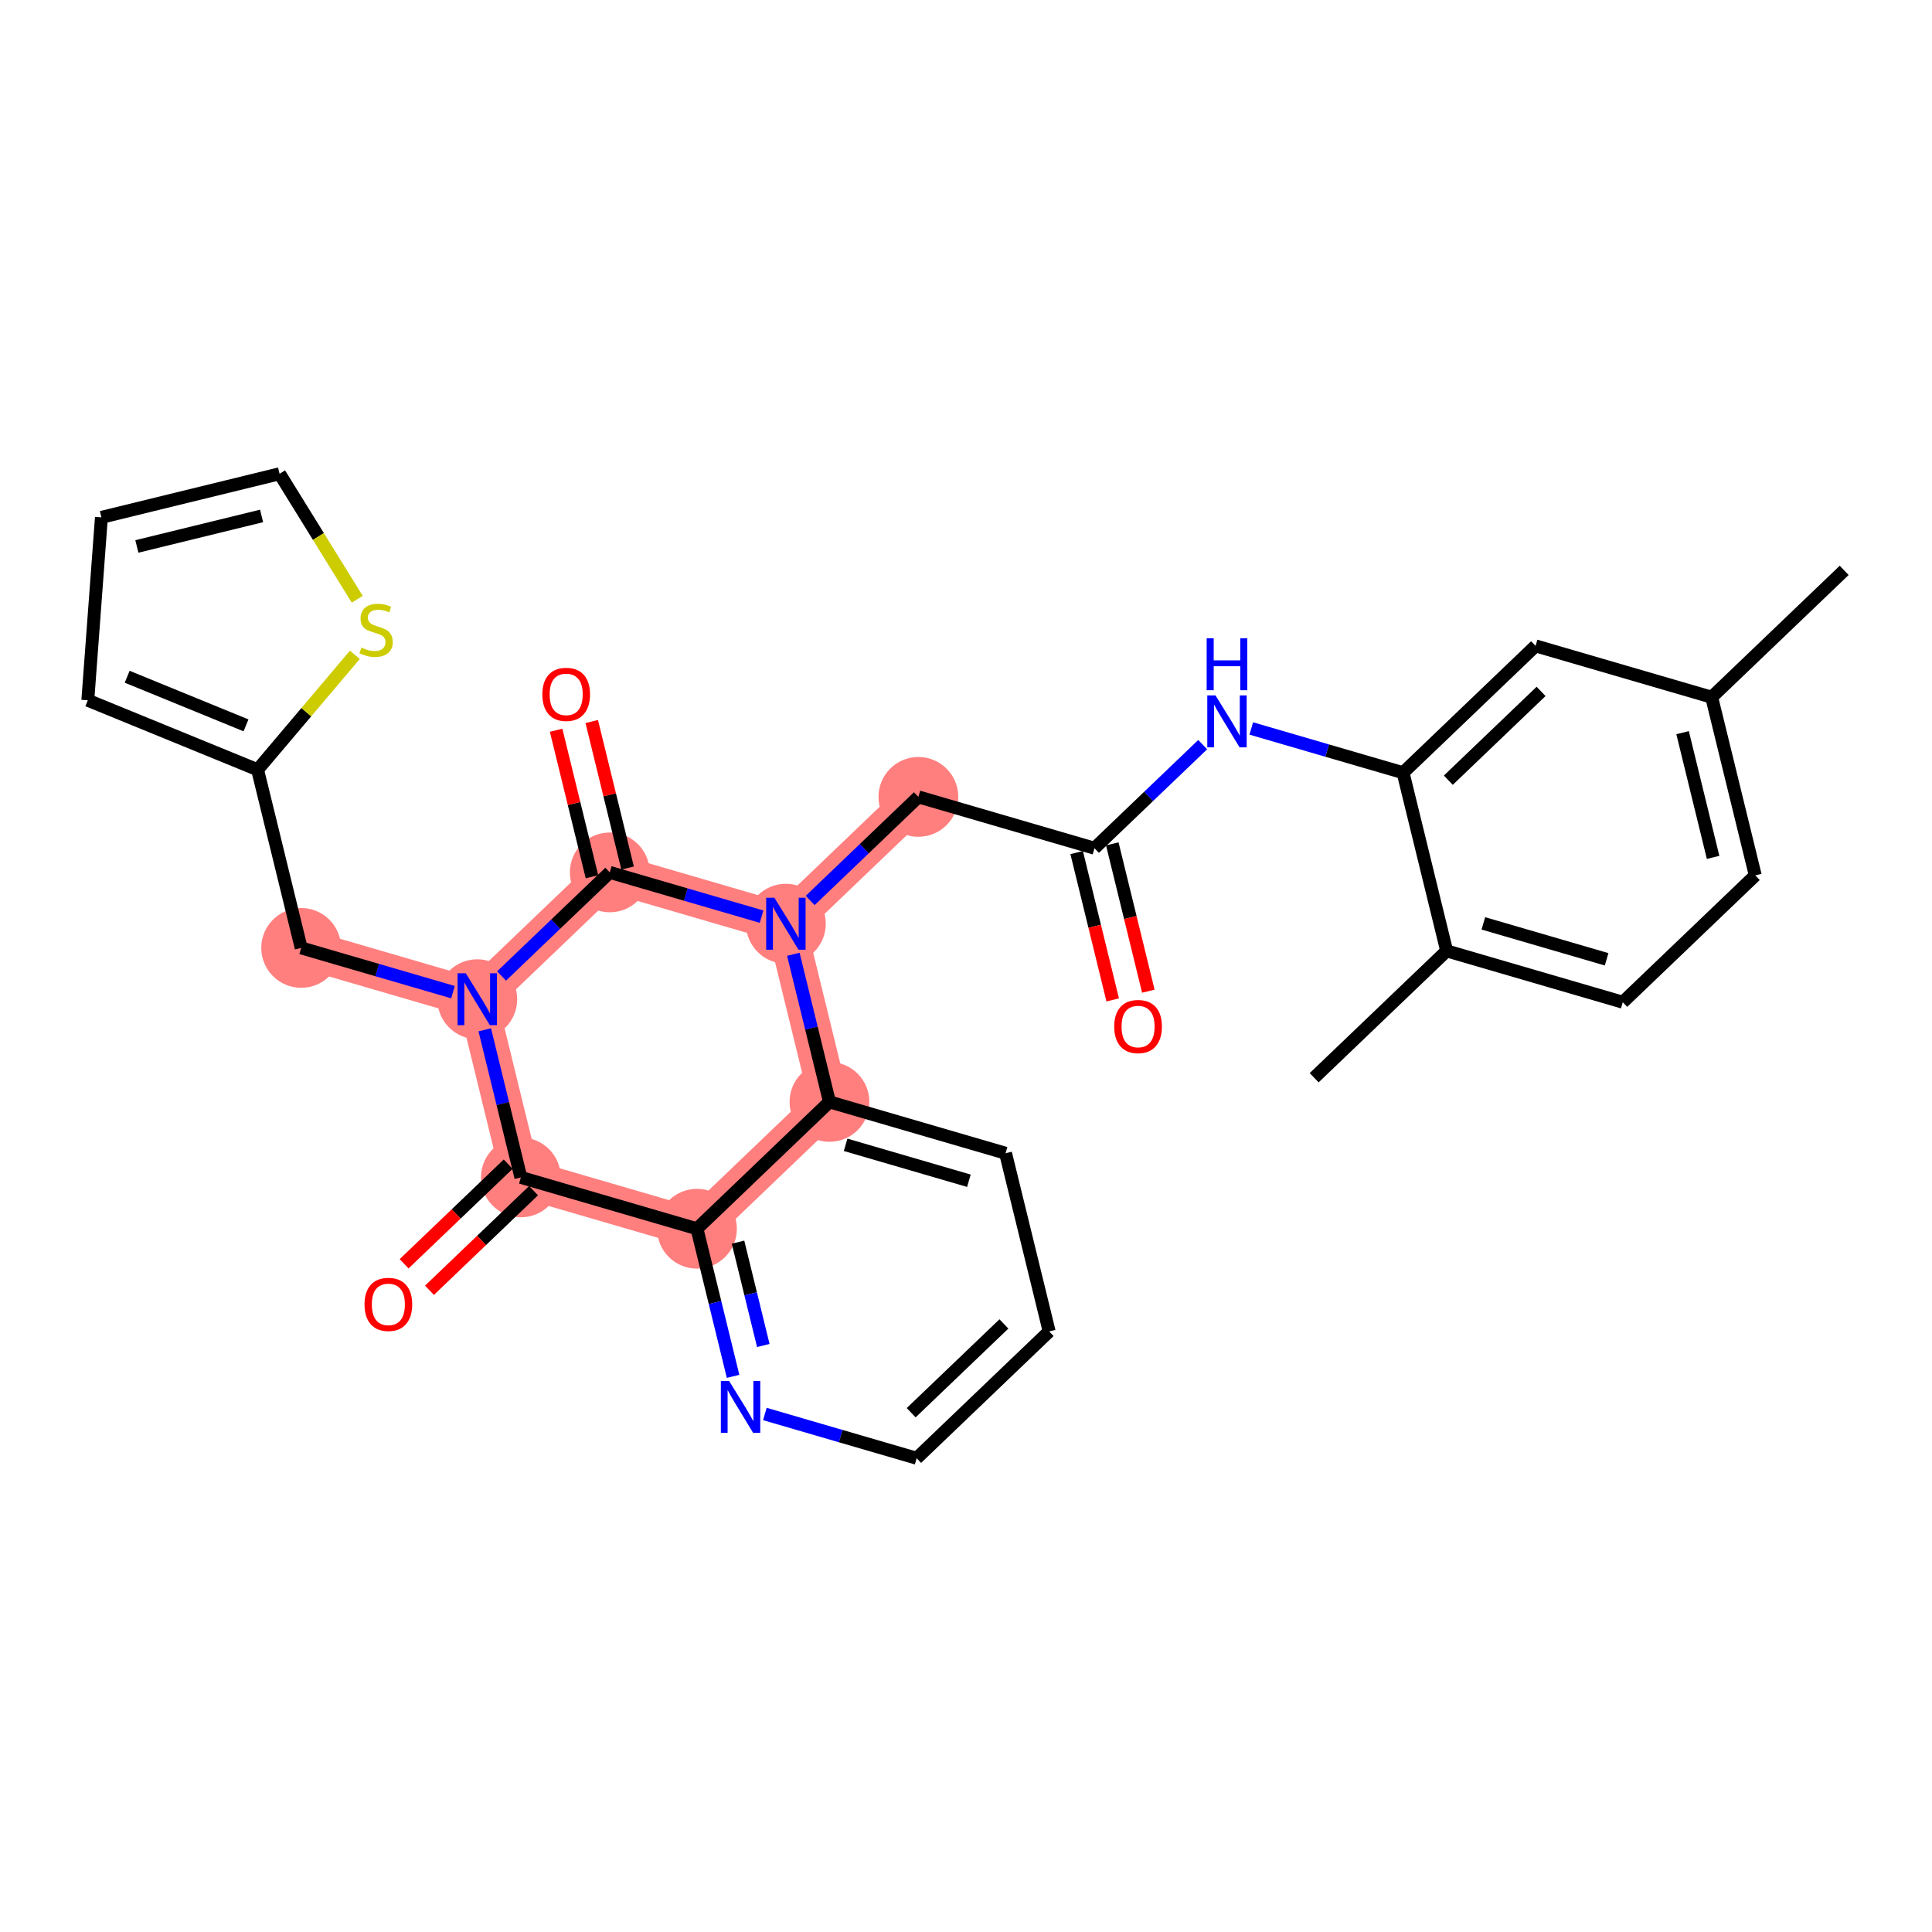 <?xml version='1.0' encoding='iso-8859-1'?>
<svg version='1.1' baseProfile='full'
              xmlns='http://www.w3.org/2000/svg'
                      xmlns:rdkit='http://www.rdkit.org/xml'
                      xmlns:xlink='http://www.w3.org/1999/xlink'
                  xml:space='preserve'
width='300px' height='300px' viewBox='0 0 300 300'>
<!-- END OF HEADER -->
<rect style='opacity:1.0;fill:#FFFFFF;stroke:none' width='300' height='300' x='0' y='0'> </rect>
<rect style='opacity:1.0;fill:#FFFFFF;stroke:none' width='300' height='300' x='0' y='0'> </rect>
<path d='M 142.606,123.741 L 122.03,143.436' style='fill:none;fill-rule:evenodd;stroke:#FF7F7F;stroke-width:6.1px;stroke-linecap:butt;stroke-linejoin:miter;stroke-opacity:1' />
<path d='M 122.03,143.436 L 94.686,135.465' style='fill:none;fill-rule:evenodd;stroke:#FF7F7F;stroke-width:6.1px;stroke-linecap:butt;stroke-linejoin:miter;stroke-opacity:1' />
<path d='M 122.03,143.436 L 128.8,171.102' style='fill:none;fill-rule:evenodd;stroke:#FF7F7F;stroke-width:6.1px;stroke-linecap:butt;stroke-linejoin:miter;stroke-opacity:1' />
<path d='M 94.686,135.465 L 74.111,155.161' style='fill:none;fill-rule:evenodd;stroke:#FF7F7F;stroke-width:6.1px;stroke-linecap:butt;stroke-linejoin:miter;stroke-opacity:1' />
<path d='M 74.111,155.161 L 46.767,147.19' style='fill:none;fill-rule:evenodd;stroke:#FF7F7F;stroke-width:6.1px;stroke-linecap:butt;stroke-linejoin:miter;stroke-opacity:1' />
<path d='M 74.111,155.161 L 80.88,182.827' style='fill:none;fill-rule:evenodd;stroke:#FF7F7F;stroke-width:6.1px;stroke-linecap:butt;stroke-linejoin:miter;stroke-opacity:1' />
<path d='M 80.88,182.827 L 108.225,190.798' style='fill:none;fill-rule:evenodd;stroke:#FF7F7F;stroke-width:6.1px;stroke-linecap:butt;stroke-linejoin:miter;stroke-opacity:1' />
<path d='M 108.225,190.798 L 128.8,171.102' style='fill:none;fill-rule:evenodd;stroke:#FF7F7F;stroke-width:6.1px;stroke-linecap:butt;stroke-linejoin:miter;stroke-opacity:1' />
<ellipse cx='142.606' cy='123.741' rx='5.696' ry='5.696'  style='fill:#FF7F7F;fill-rule:evenodd;stroke:#FF7F7F;stroke-width:1.0px;stroke-linecap:butt;stroke-linejoin:miter;stroke-opacity:1' />
<ellipse cx='122.03' cy='143.436' rx='5.696' ry='5.704'  style='fill:#FF7F7F;fill-rule:evenodd;stroke:#FF7F7F;stroke-width:1.0px;stroke-linecap:butt;stroke-linejoin:miter;stroke-opacity:1' />
<ellipse cx='94.686' cy='135.465' rx='5.696' ry='5.696'  style='fill:#FF7F7F;fill-rule:evenodd;stroke:#FF7F7F;stroke-width:1.0px;stroke-linecap:butt;stroke-linejoin:miter;stroke-opacity:1' />
<ellipse cx='74.111' cy='155.161' rx='5.696' ry='5.704'  style='fill:#FF7F7F;fill-rule:evenodd;stroke:#FF7F7F;stroke-width:1.0px;stroke-linecap:butt;stroke-linejoin:miter;stroke-opacity:1' />
<ellipse cx='46.767' cy='147.19' rx='5.696' ry='5.696'  style='fill:#FF7F7F;fill-rule:evenodd;stroke:#FF7F7F;stroke-width:1.0px;stroke-linecap:butt;stroke-linejoin:miter;stroke-opacity:1' />
<ellipse cx='80.88' cy='182.827' rx='5.696' ry='5.696'  style='fill:#FF7F7F;fill-rule:evenodd;stroke:#FF7F7F;stroke-width:1.0px;stroke-linecap:butt;stroke-linejoin:miter;stroke-opacity:1' />
<ellipse cx='108.225' cy='190.798' rx='5.696' ry='5.696'  style='fill:#FF7F7F;fill-rule:evenodd;stroke:#FF7F7F;stroke-width:1.0px;stroke-linecap:butt;stroke-linejoin:miter;stroke-opacity:1' />
<ellipse cx='128.8' cy='171.102' rx='5.696' ry='5.696'  style='fill:#FF7F7F;fill-rule:evenodd;stroke:#FF7F7F;stroke-width:1.0px;stroke-linecap:butt;stroke-linejoin:miter;stroke-opacity:1' />
<path class='bond-0 atom-0 atom-1' d='M 286.364,88.567 L 265.789,108.262' style='fill:none;fill-rule:evenodd;stroke:#000000;stroke-width:2.0px;stroke-linecap:butt;stroke-linejoin:miter;stroke-opacity:1' />
<path class='bond-1 atom-1 atom-2' d='M 265.789,108.262 L 272.558,135.929' style='fill:none;fill-rule:evenodd;stroke:#000000;stroke-width:2.0px;stroke-linecap:butt;stroke-linejoin:miter;stroke-opacity:1' />
<path class='bond-1 atom-1 atom-2' d='M 261.271,113.766 L 266.009,133.133' style='fill:none;fill-rule:evenodd;stroke:#000000;stroke-width:2.0px;stroke-linecap:butt;stroke-linejoin:miter;stroke-opacity:1' />
<path class='bond-29 atom-29 atom-1' d='M 238.444,100.292 L 265.789,108.262' style='fill:none;fill-rule:evenodd;stroke:#000000;stroke-width:2.0px;stroke-linecap:butt;stroke-linejoin:miter;stroke-opacity:1' />
<path class='bond-2 atom-2 atom-3' d='M 272.558,135.929 L 251.983,155.624' style='fill:none;fill-rule:evenodd;stroke:#000000;stroke-width:2.0px;stroke-linecap:butt;stroke-linejoin:miter;stroke-opacity:1' />
<path class='bond-3 atom-3 atom-4' d='M 251.983,155.624 L 224.638,147.653' style='fill:none;fill-rule:evenodd;stroke:#000000;stroke-width:2.0px;stroke-linecap:butt;stroke-linejoin:miter;stroke-opacity:1' />
<path class='bond-3 atom-3 atom-4' d='M 249.475,148.96 L 230.334,143.38' style='fill:none;fill-rule:evenodd;stroke:#000000;stroke-width:2.0px;stroke-linecap:butt;stroke-linejoin:miter;stroke-opacity:1' />
<path class='bond-4 atom-4 atom-5' d='M 224.638,147.653 L 204.063,167.349' style='fill:none;fill-rule:evenodd;stroke:#000000;stroke-width:2.0px;stroke-linecap:butt;stroke-linejoin:miter;stroke-opacity:1' />
<path class='bond-5 atom-4 atom-6' d='M 224.638,147.653 L 217.869,119.987' style='fill:none;fill-rule:evenodd;stroke:#000000;stroke-width:2.0px;stroke-linecap:butt;stroke-linejoin:miter;stroke-opacity:1' />
<path class='bond-6 atom-6 atom-7' d='M 217.869,119.987 L 206.083,116.551' style='fill:none;fill-rule:evenodd;stroke:#000000;stroke-width:2.0px;stroke-linecap:butt;stroke-linejoin:miter;stroke-opacity:1' />
<path class='bond-6 atom-6 atom-7' d='M 206.083,116.551 L 194.296,113.115' style='fill:none;fill-rule:evenodd;stroke:#0000FF;stroke-width:2.0px;stroke-linecap:butt;stroke-linejoin:miter;stroke-opacity:1' />
<path class='bond-28 atom-6 atom-29' d='M 217.869,119.987 L 238.444,100.292' style='fill:none;fill-rule:evenodd;stroke:#000000;stroke-width:2.0px;stroke-linecap:butt;stroke-linejoin:miter;stroke-opacity:1' />
<path class='bond-28 atom-6 atom-29' d='M 224.895,121.148 L 239.297,107.361' style='fill:none;fill-rule:evenodd;stroke:#000000;stroke-width:2.0px;stroke-linecap:butt;stroke-linejoin:miter;stroke-opacity:1' />
<path class='bond-7 atom-7 atom-8' d='M 186.754,115.626 L 178.352,123.669' style='fill:none;fill-rule:evenodd;stroke:#0000FF;stroke-width:2.0px;stroke-linecap:butt;stroke-linejoin:miter;stroke-opacity:1' />
<path class='bond-7 atom-7 atom-8' d='M 178.352,123.669 L 169.95,131.712' style='fill:none;fill-rule:evenodd;stroke:#000000;stroke-width:2.0px;stroke-linecap:butt;stroke-linejoin:miter;stroke-opacity:1' />
<path class='bond-8 atom-8 atom-9' d='M 167.183,132.389 L 169.982,143.826' style='fill:none;fill-rule:evenodd;stroke:#000000;stroke-width:2.0px;stroke-linecap:butt;stroke-linejoin:miter;stroke-opacity:1' />
<path class='bond-8 atom-8 atom-9' d='M 169.982,143.826 L 172.78,155.264' style='fill:none;fill-rule:evenodd;stroke:#FF0000;stroke-width:2.0px;stroke-linecap:butt;stroke-linejoin:miter;stroke-opacity:1' />
<path class='bond-8 atom-8 atom-9' d='M 172.716,131.035 L 175.515,142.472' style='fill:none;fill-rule:evenodd;stroke:#000000;stroke-width:2.0px;stroke-linecap:butt;stroke-linejoin:miter;stroke-opacity:1' />
<path class='bond-8 atom-8 atom-9' d='M 175.515,142.472 L 178.313,153.91' style='fill:none;fill-rule:evenodd;stroke:#FF0000;stroke-width:2.0px;stroke-linecap:butt;stroke-linejoin:miter;stroke-opacity:1' />
<path class='bond-9 atom-8 atom-10' d='M 169.95,131.712 L 142.606,123.741' style='fill:none;fill-rule:evenodd;stroke:#000000;stroke-width:2.0px;stroke-linecap:butt;stroke-linejoin:miter;stroke-opacity:1' />
<path class='bond-10 atom-10 atom-11' d='M 142.606,123.741 L 134.204,131.784' style='fill:none;fill-rule:evenodd;stroke:#000000;stroke-width:2.0px;stroke-linecap:butt;stroke-linejoin:miter;stroke-opacity:1' />
<path class='bond-10 atom-10 atom-11' d='M 134.204,131.784 L 125.802,139.826' style='fill:none;fill-rule:evenodd;stroke:#0000FF;stroke-width:2.0px;stroke-linecap:butt;stroke-linejoin:miter;stroke-opacity:1' />
<path class='bond-11 atom-11 atom-12' d='M 118.259,142.337 L 106.473,138.901' style='fill:none;fill-rule:evenodd;stroke:#0000FF;stroke-width:2.0px;stroke-linecap:butt;stroke-linejoin:miter;stroke-opacity:1' />
<path class='bond-11 atom-11 atom-12' d='M 106.473,138.901 L 94.686,135.465' style='fill:none;fill-rule:evenodd;stroke:#000000;stroke-width:2.0px;stroke-linecap:butt;stroke-linejoin:miter;stroke-opacity:1' />
<path class='bond-30 atom-28 atom-11' d='M 128.8,171.102 L 125.996,159.642' style='fill:none;fill-rule:evenodd;stroke:#000000;stroke-width:2.0px;stroke-linecap:butt;stroke-linejoin:miter;stroke-opacity:1' />
<path class='bond-30 atom-28 atom-11' d='M 125.996,159.642 L 123.191,148.181' style='fill:none;fill-rule:evenodd;stroke:#0000FF;stroke-width:2.0px;stroke-linecap:butt;stroke-linejoin:miter;stroke-opacity:1' />
<path class='bond-12 atom-12 atom-13' d='M 97.453,134.788 L 94.67,123.413' style='fill:none;fill-rule:evenodd;stroke:#000000;stroke-width:2.0px;stroke-linecap:butt;stroke-linejoin:miter;stroke-opacity:1' />
<path class='bond-12 atom-12 atom-13' d='M 94.67,123.413 L 91.886,112.038' style='fill:none;fill-rule:evenodd;stroke:#FF0000;stroke-width:2.0px;stroke-linecap:butt;stroke-linejoin:miter;stroke-opacity:1' />
<path class='bond-12 atom-12 atom-13' d='M 91.92,136.142 L 89.136,124.767' style='fill:none;fill-rule:evenodd;stroke:#000000;stroke-width:2.0px;stroke-linecap:butt;stroke-linejoin:miter;stroke-opacity:1' />
<path class='bond-12 atom-12 atom-13' d='M 89.136,124.767 L 86.353,113.392' style='fill:none;fill-rule:evenodd;stroke:#FF0000;stroke-width:2.0px;stroke-linecap:butt;stroke-linejoin:miter;stroke-opacity:1' />
<path class='bond-13 atom-12 atom-14' d='M 94.686,135.465 L 86.284,143.508' style='fill:none;fill-rule:evenodd;stroke:#000000;stroke-width:2.0px;stroke-linecap:butt;stroke-linejoin:miter;stroke-opacity:1' />
<path class='bond-13 atom-12 atom-14' d='M 86.284,143.508 L 77.882,151.551' style='fill:none;fill-rule:evenodd;stroke:#0000FF;stroke-width:2.0px;stroke-linecap:butt;stroke-linejoin:miter;stroke-opacity:1' />
<path class='bond-14 atom-14 atom-15' d='M 70.34,154.061 L 58.553,150.626' style='fill:none;fill-rule:evenodd;stroke:#0000FF;stroke-width:2.0px;stroke-linecap:butt;stroke-linejoin:miter;stroke-opacity:1' />
<path class='bond-14 atom-14 atom-15' d='M 58.553,150.626 L 46.767,147.19' style='fill:none;fill-rule:evenodd;stroke:#000000;stroke-width:2.0px;stroke-linecap:butt;stroke-linejoin:miter;stroke-opacity:1' />
<path class='bond-20 atom-14 atom-21' d='M 75.272,159.906 L 78.076,171.366' style='fill:none;fill-rule:evenodd;stroke:#0000FF;stroke-width:2.0px;stroke-linecap:butt;stroke-linejoin:miter;stroke-opacity:1' />
<path class='bond-20 atom-14 atom-21' d='M 78.076,171.366 L 80.88,182.827' style='fill:none;fill-rule:evenodd;stroke:#000000;stroke-width:2.0px;stroke-linecap:butt;stroke-linejoin:miter;stroke-opacity:1' />
<path class='bond-15 atom-15 atom-16' d='M 46.767,147.19 L 39.998,119.524' style='fill:none;fill-rule:evenodd;stroke:#000000;stroke-width:2.0px;stroke-linecap:butt;stroke-linejoin:miter;stroke-opacity:1' />
<path class='bond-16 atom-16 atom-17' d='M 39.998,119.524 L 13.636,108.738' style='fill:none;fill-rule:evenodd;stroke:#000000;stroke-width:2.0px;stroke-linecap:butt;stroke-linejoin:miter;stroke-opacity:1' />
<path class='bond-16 atom-16 atom-17' d='M 38.201,112.634 L 19.748,105.084' style='fill:none;fill-rule:evenodd;stroke:#000000;stroke-width:2.0px;stroke-linecap:butt;stroke-linejoin:miter;stroke-opacity:1' />
<path class='bond-31 atom-20 atom-16' d='M 55.103,101.681 L 47.55,110.602' style='fill:none;fill-rule:evenodd;stroke:#CCCC00;stroke-width:2.0px;stroke-linecap:butt;stroke-linejoin:miter;stroke-opacity:1' />
<path class='bond-31 atom-20 atom-16' d='M 47.55,110.602 L 39.998,119.524' style='fill:none;fill-rule:evenodd;stroke:#000000;stroke-width:2.0px;stroke-linecap:butt;stroke-linejoin:miter;stroke-opacity:1' />
<path class='bond-17 atom-17 atom-18' d='M 13.636,108.738 L 15.748,80.334' style='fill:none;fill-rule:evenodd;stroke:#000000;stroke-width:2.0px;stroke-linecap:butt;stroke-linejoin:miter;stroke-opacity:1' />
<path class='bond-18 atom-18 atom-19' d='M 15.748,80.334 L 43.414,73.565' style='fill:none;fill-rule:evenodd;stroke:#000000;stroke-width:2.0px;stroke-linecap:butt;stroke-linejoin:miter;stroke-opacity:1' />
<path class='bond-18 atom-18 atom-19' d='M 21.252,84.852 L 40.618,80.114' style='fill:none;fill-rule:evenodd;stroke:#000000;stroke-width:2.0px;stroke-linecap:butt;stroke-linejoin:miter;stroke-opacity:1' />
<path class='bond-19 atom-19 atom-20' d='M 43.414,73.565 L 49.443,83.308' style='fill:none;fill-rule:evenodd;stroke:#000000;stroke-width:2.0px;stroke-linecap:butt;stroke-linejoin:miter;stroke-opacity:1' />
<path class='bond-19 atom-19 atom-20' d='M 49.443,83.308 L 55.472,93.052' style='fill:none;fill-rule:evenodd;stroke:#CCCC00;stroke-width:2.0px;stroke-linecap:butt;stroke-linejoin:miter;stroke-opacity:1' />
<path class='bond-21 atom-21 atom-22' d='M 78.911,180.769 L 70.831,188.504' style='fill:none;fill-rule:evenodd;stroke:#000000;stroke-width:2.0px;stroke-linecap:butt;stroke-linejoin:miter;stroke-opacity:1' />
<path class='bond-21 atom-21 atom-22' d='M 70.831,188.504 L 62.75,196.239' style='fill:none;fill-rule:evenodd;stroke:#FF0000;stroke-width:2.0px;stroke-linecap:butt;stroke-linejoin:miter;stroke-opacity:1' />
<path class='bond-21 atom-21 atom-22' d='M 82.85,184.885 L 74.77,192.619' style='fill:none;fill-rule:evenodd;stroke:#000000;stroke-width:2.0px;stroke-linecap:butt;stroke-linejoin:miter;stroke-opacity:1' />
<path class='bond-21 atom-21 atom-22' d='M 74.77,192.619 L 66.689,200.354' style='fill:none;fill-rule:evenodd;stroke:#FF0000;stroke-width:2.0px;stroke-linecap:butt;stroke-linejoin:miter;stroke-opacity:1' />
<path class='bond-22 atom-21 atom-23' d='M 80.88,182.827 L 108.225,190.798' style='fill:none;fill-rule:evenodd;stroke:#000000;stroke-width:2.0px;stroke-linecap:butt;stroke-linejoin:miter;stroke-opacity:1' />
<path class='bond-23 atom-23 atom-24' d='M 108.225,190.798 L 111.029,202.258' style='fill:none;fill-rule:evenodd;stroke:#000000;stroke-width:2.0px;stroke-linecap:butt;stroke-linejoin:miter;stroke-opacity:1' />
<path class='bond-23 atom-23 atom-24' d='M 111.029,202.258 L 113.833,213.719' style='fill:none;fill-rule:evenodd;stroke:#0000FF;stroke-width:2.0px;stroke-linecap:butt;stroke-linejoin:miter;stroke-opacity:1' />
<path class='bond-23 atom-23 atom-24' d='M 114.599,192.882 L 116.562,200.905' style='fill:none;fill-rule:evenodd;stroke:#000000;stroke-width:2.0px;stroke-linecap:butt;stroke-linejoin:miter;stroke-opacity:1' />
<path class='bond-23 atom-23 atom-24' d='M 116.562,200.905 L 118.525,208.927' style='fill:none;fill-rule:evenodd;stroke:#0000FF;stroke-width:2.0px;stroke-linecap:butt;stroke-linejoin:miter;stroke-opacity:1' />
<path class='bond-32 atom-28 atom-23' d='M 128.8,171.102 L 108.225,190.798' style='fill:none;fill-rule:evenodd;stroke:#000000;stroke-width:2.0px;stroke-linecap:butt;stroke-linejoin:miter;stroke-opacity:1' />
<path class='bond-24 atom-24 atom-25' d='M 118.765,219.563 L 130.551,222.999' style='fill:none;fill-rule:evenodd;stroke:#0000FF;stroke-width:2.0px;stroke-linecap:butt;stroke-linejoin:miter;stroke-opacity:1' />
<path class='bond-24 atom-24 atom-25' d='M 130.551,222.999 L 142.338,226.435' style='fill:none;fill-rule:evenodd;stroke:#000000;stroke-width:2.0px;stroke-linecap:butt;stroke-linejoin:miter;stroke-opacity:1' />
<path class='bond-25 atom-25 atom-26' d='M 142.338,226.435 L 162.913,206.74' style='fill:none;fill-rule:evenodd;stroke:#000000;stroke-width:2.0px;stroke-linecap:butt;stroke-linejoin:miter;stroke-opacity:1' />
<path class='bond-25 atom-25 atom-26' d='M 141.485,219.366 L 155.888,205.579' style='fill:none;fill-rule:evenodd;stroke:#000000;stroke-width:2.0px;stroke-linecap:butt;stroke-linejoin:miter;stroke-opacity:1' />
<path class='bond-26 atom-26 atom-27' d='M 162.913,206.74 L 156.144,179.073' style='fill:none;fill-rule:evenodd;stroke:#000000;stroke-width:2.0px;stroke-linecap:butt;stroke-linejoin:miter;stroke-opacity:1' />
<path class='bond-27 atom-27 atom-28' d='M 156.144,179.073 L 128.8,171.102' style='fill:none;fill-rule:evenodd;stroke:#000000;stroke-width:2.0px;stroke-linecap:butt;stroke-linejoin:miter;stroke-opacity:1' />
<path class='bond-27 atom-27 atom-28' d='M 150.448,183.346 L 131.307,177.767' style='fill:none;fill-rule:evenodd;stroke:#000000;stroke-width:2.0px;stroke-linecap:butt;stroke-linejoin:miter;stroke-opacity:1' />
<path  class='atom-7' d='M 188.742 107.983
L 191.385 112.255
Q 191.647 112.677, 192.069 113.44
Q 192.49 114.204, 192.513 114.249
L 192.513 107.983
L 193.584 107.983
L 193.584 116.049
L 192.479 116.049
L 189.642 111.378
Q 189.312 110.831, 188.958 110.205
Q 188.617 109.578, 188.514 109.384
L 188.514 116.049
L 187.466 116.049
L 187.466 107.983
L 188.742 107.983
' fill='#0000FF'/>
<path  class='atom-7' d='M 187.369 99.11
L 188.463 99.11
L 188.463 102.54
L 192.587 102.54
L 192.587 99.11
L 193.681 99.11
L 193.681 107.176
L 192.587 107.176
L 192.587 103.451
L 188.463 103.451
L 188.463 107.176
L 187.369 107.176
L 187.369 99.11
' fill='#0000FF'/>
<path  class='atom-9' d='M 173.016 159.401
Q 173.016 157.464, 173.973 156.381
Q 174.93 155.299, 176.719 155.299
Q 178.508 155.299, 179.465 156.381
Q 180.422 157.464, 180.422 159.401
Q 180.422 161.36, 179.453 162.477
Q 178.485 163.582, 176.719 163.582
Q 174.942 163.582, 173.973 162.477
Q 173.016 161.372, 173.016 159.401
M 176.719 162.67
Q 177.949 162.67, 178.61 161.85
Q 179.282 161.018, 179.282 159.401
Q 179.282 157.817, 178.61 157.02
Q 177.949 156.211, 176.719 156.211
Q 175.489 156.211, 174.816 157.008
Q 174.156 157.806, 174.156 159.401
Q 174.156 161.03, 174.816 161.85
Q 175.489 162.67, 176.719 162.67
' fill='#FF0000'/>
<path  class='atom-11' d='M 120.247 139.403
L 122.891 143.675
Q 123.153 144.097, 123.574 144.86
Q 123.996 145.624, 124.019 145.669
L 124.019 139.403
L 125.089 139.403
L 125.089 147.469
L 123.984 147.469
L 121.148 142.798
Q 120.817 142.251, 120.464 141.625
Q 120.122 140.998, 120.02 140.804
L 120.02 147.469
L 118.971 147.469
L 118.971 139.403
L 120.247 139.403
' fill='#0000FF'/>
<path  class='atom-13' d='M 84.214 107.822
Q 84.214 105.885, 85.171 104.803
Q 86.128 103.72, 87.917 103.72
Q 89.706 103.72, 90.663 104.803
Q 91.62 105.885, 91.62 107.822
Q 91.62 109.781, 90.651 110.898
Q 89.683 112.003, 87.917 112.003
Q 86.14 112.003, 85.171 110.898
Q 84.214 109.793, 84.214 107.822
M 87.917 111.092
Q 89.147 111.092, 89.808 110.271
Q 90.48 109.44, 90.48 107.822
Q 90.48 106.238, 89.808 105.441
Q 89.147 104.632, 87.917 104.632
Q 86.687 104.632, 86.014 105.429
Q 85.354 106.227, 85.354 107.822
Q 85.354 109.451, 86.014 110.271
Q 86.687 111.092, 87.917 111.092
' fill='#FF0000'/>
<path  class='atom-14' d='M 72.328 151.128
L 74.971 155.4
Q 75.233 155.822, 75.655 156.585
Q 76.076 157.348, 76.099 157.394
L 76.099 151.128
L 77.17 151.128
L 77.17 159.194
L 76.065 159.194
L 73.228 154.523
Q 72.898 153.976, 72.545 153.349
Q 72.203 152.723, 72.1 152.529
L 72.1 159.194
L 71.052 159.194
L 71.052 151.128
L 72.328 151.128
' fill='#0000FF'/>
<path  class='atom-20' d='M 56.123 100.554
Q 56.214 100.588, 56.59 100.748
Q 56.966 100.907, 57.376 101.01
Q 57.797 101.101, 58.208 101.101
Q 58.971 101.101, 59.415 100.736
Q 59.86 100.36, 59.86 99.711
Q 59.86 99.266, 59.632 98.993
Q 59.415 98.72, 59.074 98.572
Q 58.732 98.424, 58.162 98.253
Q 57.444 98.036, 57.011 97.831
Q 56.59 97.626, 56.282 97.193
Q 55.986 96.76, 55.986 96.031
Q 55.986 95.017, 56.67 94.39
Q 57.364 93.764, 58.732 93.764
Q 59.666 93.764, 60.725 94.208
L 60.463 95.085
Q 59.495 94.687, 58.766 94.687
Q 57.98 94.687, 57.547 95.017
Q 57.114 95.336, 57.125 95.894
Q 57.125 96.327, 57.342 96.589
Q 57.57 96.851, 57.889 96.999
Q 58.219 97.147, 58.766 97.318
Q 59.495 97.546, 59.928 97.774
Q 60.361 98.002, 60.669 98.469
Q 60.987 98.925, 60.987 99.711
Q 60.987 100.827, 60.236 101.431
Q 59.495 102.024, 58.253 102.024
Q 57.535 102.024, 56.989 101.864
Q 56.453 101.716, 55.815 101.454
L 56.123 100.554
' fill='#CCCC00'/>
<path  class='atom-22' d='M 56.602 202.545
Q 56.602 200.608, 57.559 199.526
Q 58.517 198.444, 60.305 198.444
Q 62.094 198.444, 63.051 199.526
Q 64.008 200.608, 64.008 202.545
Q 64.008 204.505, 63.039 205.621
Q 62.071 206.726, 60.305 206.726
Q 58.528 206.726, 57.559 205.621
Q 56.602 204.516, 56.602 202.545
M 60.305 205.815
Q 61.536 205.815, 62.197 204.995
Q 62.869 204.163, 62.869 202.545
Q 62.869 200.962, 62.197 200.164
Q 61.536 199.355, 60.305 199.355
Q 59.075 199.355, 58.403 200.153
Q 57.742 200.95, 57.742 202.545
Q 57.742 204.174, 58.403 204.995
Q 59.075 205.815, 60.305 205.815
' fill='#FF0000'/>
<path  class='atom-24' d='M 113.211 214.431
L 115.854 218.703
Q 116.116 219.125, 116.538 219.888
Q 116.959 220.652, 116.982 220.697
L 116.982 214.431
L 118.053 214.431
L 118.053 222.497
L 116.948 222.497
L 114.111 217.826
Q 113.78 217.279, 113.427 216.653
Q 113.085 216.026, 112.983 215.832
L 112.983 222.497
L 111.935 222.497
L 111.935 214.431
L 113.211 214.431
' fill='#0000FF'/>
</svg>
